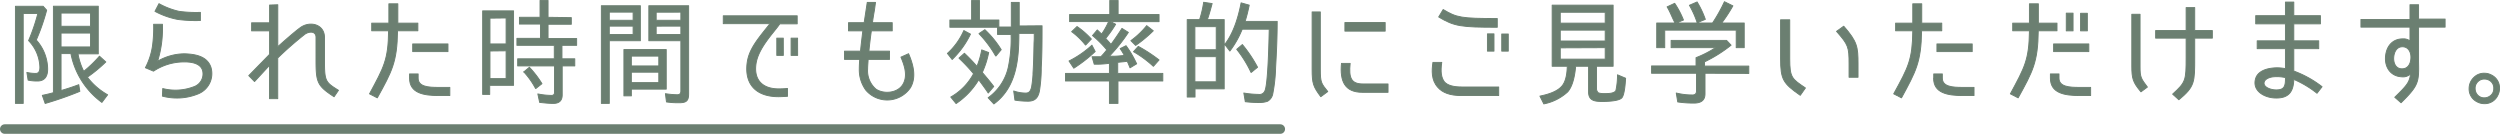 <svg xmlns="http://www.w3.org/2000/svg" width="524.59" height="28.08" viewBox="0 0 524.59 28.08"><defs><style>.a{fill:#6b7f71;stroke-width:0.2px;}.a,.b{stroke:#6b7f71;stroke-linecap:round;stroke-linejoin:round;}.b{fill:none;stroke-width:2px;}</style></defs><path class="a" d="M10,14.48C10,15.94,9.45,17,7.85,17a8.9,8.9,0,0,1-1.95-.19L5.64,15.2a8.68,8.68,0,0,0,1.85.21c.74,0,.88-.64.88-1.29A8.35,8.35,0,0,0,6,8.52,39.2,39.2,0,0,0,7.94,2.84H4.87V21.7H3.24V1.32H9.05l.74.82A43.83,43.83,0,0,1,7.61,8.4h0A9.22,9.22,0,0,1,10,14.48Zm7.56.5a26.94,26.94,0,0,0,3.31-3.19L22.2,13a29.69,29.69,0,0,1-3.87,3.19,13.87,13.87,0,0,0,4.25,3.7l-1.2,1.6a16.65,16.65,0,0,1-6.5-10.24H12.81V19c1.25-.36,2.5-.77,3.72-1.23l.22,1.4a71.9,71.9,0,0,1-7.27,2.54l-.6-1.7.55-.12c.58-.12,1.22-.29,1.78-.44h0V1.3h9.41v10H16.37A12.91,12.91,0,0,0,17.59,15ZM19,2.74H12.81V5.52H19Zm0,4.2H12.81V9.85H19Z"/><path class="a" d="M33.07,12.85a11.33,11.33,0,0,1,5.62-1.56c2.73.07,4.89.72,5.59,2.9a4.59,4.59,0,0,1-2.86,5.57,11.76,11.76,0,0,1-7.34.41l.07-1.59a10.74,10.74,0,0,0,6.53-.38,2.84,2.84,0,0,0,1.82-3.43c-.5-1.66-2.76-1.8-4-1.78a11.62,11.62,0,0,0-6.29,1.94l-1.7-.72,0,0A14.32,14.32,0,0,0,32,9.63a28.67,28.67,0,0,0,.24-4.54h1.84A23,23,0,0,1,33.07,12.85Zm4.25-8.77a16.66,16.66,0,0,1-4.8-1.7L33.36.77a16,16,0,0,0,4.2,1.61,26.58,26.58,0,0,0,4.49.22V4.3A28.88,28.88,0,0,1,37.32,4.08Z"/><path class="a" d="M64,7.16a73.72,73.72,0,0,0-5.72,5v8.54l-1.72,0v-7l-3.15,3.41L52.2,15.87l4.37-4.47V6.48H52.8V4.78h3.77V1.06L58.29,1V9.8c2.45-2.19,4-3.48,4.73-4,2-1.47,5.07-.72,5.07,2.06v4.83c0,4.41.21,4.56,2.93,6.26l-.92,1.35c-3.5-2.28-3.79-3-3.79-7.61V7.83C66.31,6.56,65,6.51,64,7.16Z"/><path class="a" d="M79.17,20.53l-1.63-.84c3-5.57,3.94-7.13,4-13.23H78V4.85h3.6V.8h1.88V4.85h4.2V6.46H83.42C83.33,13.06,82.22,15,79.17,20.53Zm6.77-4.13v-.89h1.8v.89c0,1.82,2.19,1.94,4.27,1.94h2.38v1.71H92.06C88.85,20.05,85.94,19.52,85.94,16.4ZM94,9.22v1.61h-7.4V9.22Z"/><path class="a" d="M101.28,19.81V2.28h6.48V17.91h-5v1.9Zm1.53-16V9.22h3.39V3.77Zm0,6.89v5.79h3.39V10.66Zm17.07-7V5.09H115v3h6V9.51h-3.08v2.83h2.69v1.49h-2.64V19.9c0,1.23-.65,1.8-1.87,1.8-1,0-1.92-.12-2.86-.21l-.38-1.78a15.18,15.18,0,0,0,2.88.31c.41,0,.62-.21.62-.65V13.83h-7.73V12.34h7.68V9.51h-7.84V8.05h4.94v-3H109V3.63h4.32V.1H115V3.63Zm-10,11.42,1.2-1a20.36,20.36,0,0,1,2.64,3.44l-1.27,1h-.07A16.94,16.94,0,0,0,109.89,15.05Z"/><path class="a" d="M126.19,21.7V1.2h8.18V8.55h-6.52V21.7Zm1.66-19.15v1.7h5V2.55Zm0,2.93V7.23h5V5.48Zm3.07,14.64V10.4h8.88v8.3h-7.32v1.42Zm7.32-8.35h-5.76v2.06h5.76Zm0,3.38h-5.76v2.18h5.76Zm4.27,6.41a16.9,16.9,0,0,1-2.66-.17l-.22-1.73a17.61,17.61,0,0,0,2.52.22c.48,0,.72-.27.72-.77V8.55h-6.72V1.2h8.35V19.69C144.5,21.17,144,21.56,142.51,21.56Zm-4.82-19v1.7h5.18V2.55Zm0,2.93V7.23h5.18V5.48Z"/><path class="a" d="M158.64,13.37c-.51,3.46,1.41,5.28,4.77,5.28a18.16,18.16,0,0,0,1.83-.09v1.65c-.87.05-1.49.08-1.87.08-4.78,0-7.2-2.67-6.58-7.18.41-2.88,2.28-5,4.78-8.14h-9.8V3.32h15.51V5h-3.65C162.43,6.8,159.14,10,158.64,13.37Zm5.73-1.75H163V8h1.36Zm3,0H166V8h1.36Z"/><path class="a" d="M183.07,4.76h4.15V6.48h-4.39v.08c-.19,1.34-.36,2.73-.5,4.17h4.32v1.73h-4.49c0,.48-.1,1.27-.1,2a5.09,5.09,0,0,0,1.73,4.23c1.68,1.15,4.78.89,5.81-1.23.86-1.75.17-3.77-.55-5.47l1.6-.72c.92,2.14,1.73,4.85.39,7.13a5.89,5.89,0,0,1-9.34.53,7.25,7.25,0,0,1-1.39-4.47c0-.72.05-1.51.1-2h-3.2V10.73h3.36c.12-1.32.32-2.88.48-4.25h-3V4.76h3.28l.65-4.25h1.73l-.22,1.61C183.33,3,183.19,3.84,183.07,4.76Z"/><path class="a" d="M202.25,6.41l1.39.75a18.71,18.71,0,0,1-3.84,5.32l-1-1.27A14.09,14.09,0,0,0,202.25,6.41Zm16.41-1c0,3,0,5.88-.17,8.84,0,.19,0,.4,0,.57a30.54,30.54,0,0,1-.38,4.27c-.27,1.35-.87,2.14-2.38,2.14a16.94,16.94,0,0,1-2.76-.22l-.26-1.92a7.69,7.69,0,0,0,2.52.44c.79,0,1-.46,1.22-1.18a26.07,26.07,0,0,0,.31-2.66c0-.15,0-.22,0-.36.14-2,.17-4,.21-6,0-.43.05-.86.05-1.29V7h-3.22c0,5.4-.48,11.33-5.25,14.81l-1.2-1.3a10.74,10.74,0,0,0,4.22-6.36,29.1,29.1,0,0,0,.6-6.65V7.23h-2.85V5.72h-10V4.2h4.56V.1h1.64V4.2h4.08V5.67h2.61V.51h1.66V5.45Zm-17.42,6.77,1.13-1A34.32,34.32,0,0,1,205,13.93a17.37,17.37,0,0,0,1-3.46l1.46.55a19.2,19.2,0,0,1-1.34,4.18h0c.84,1,1.63,1.92,2.4,2.95l-1.15,1.37c-.67-1-1.32-1.87-2-2.79a15.74,15.74,0,0,1-4.75,5l-1.11-1.37a12.25,12.25,0,0,0,4.78-4.9h0A36.18,36.18,0,0,0,201.24,12.22Zm4.2-5.14,1.22-.81a20.51,20.51,0,0,1,3.43,4.2L209,11.74h-.08A23.16,23.16,0,0,0,205.44,7.08Z"/><path class="a" d="M232,8.07c.36.36.79.84,1.12,1.25.75-1,1.52-2.14,2.31-3.36l1.34.84a34.41,34.41,0,0,1-4,5h.8c.79,0,1.6-.09,2.4-.17h-.05a12,12,0,0,0-.87-1.43l1.23-.61a21.42,21.42,0,0,1,2.23,3.8l-1.39.84c-.19-.46-.36-.91-.58-1.37-.67.1-1.29.14-2,.22v2.32H244V17h-9.41V21.7H232.8V17h-9.22V15.41h9.22V13.28a19.11,19.11,0,0,1-2.31.19h-.88l-.46-1.56h.41c.48,0,1,0,1.44,0h0a15.66,15.66,0,0,0,1.25-1.45,23.38,23.38,0,0,0-3-3l1-1.18.91.87a15.13,15.13,0,0,0,1.47-2.62h-8.19V3.05h8.43V.1h1.75V3.05h8.59V4.54H233l1.1.55A23.78,23.78,0,0,1,232,8.07Zm-2.88,1.41.69,1.33a30.18,30.18,0,0,1-4.49,3.5l-1-1.51h0A20.93,20.93,0,0,0,229.13,9.48Zm-4.25-2.83L226,5.57a17,17,0,0,1,3,2.62l-1.18,1.25h-.05A15.37,15.37,0,0,0,224.88,6.65Zm15.74-1.27L242,6.46a26.91,26.91,0,0,1-3.7,3.07l-1-1A17.74,17.74,0,0,0,240.62,5.38Zm-2.76,5.47,1-1.12a32.09,32.09,0,0,1,4.36,2.85l-1.17,1.32H242A23.33,23.33,0,0,0,237.86,10.85Z"/><path class="a" d="M252.57.48l1.78.27c-.31,1.13-.62,2.28-1,3.36h3.53V18.65h-6.12v1.71h-1.64V4.11h2.6A21.58,21.58,0,0,0,252.57.48ZM250.73,5.6v4.84h4.48V5.6Zm0,6.29v5.28h4.48V11.89Zm16.94,2.25a32.74,32.74,0,0,1-.6,5.55,2.25,2.25,0,0,1-1.1,1.56,5,5,0,0,1-1.76.26,23.28,23.28,0,0,1-2.9-.17L261,19.52a20.15,20.15,0,0,0,3.14.29,1.19,1.19,0,0,0,1.25-.68c.7-1.24.89-10.63.94-13h-5.67a19.81,19.81,0,0,1-2.59,4.58L257,9.32c1.87-2.4,2.85-5.74,3.43-8.72l1.7.48a33.35,33.35,0,0,1-.86,3.41H268C268,7.73,267.86,10.9,267.67,14.14Zm-8.16-3.79,1.18-1a28.27,28.27,0,0,1,3.19,4.76l-1.32,1.08h-.05A24.27,24.27,0,0,0,259.51,10.35Z"/><path class="a" d="M278.61,19.21l-1.46,1.08c-1.58-2.12-1.82-2.76-1.82-5.74V2.5h1.72V14.55C277.05,17.38,277.27,17.53,278.61,19.21ZM286,17.62h5.26v1.75h-5.38c-3.67,0-4.75-2.3-4.39-6.07h1.82C283,16.35,283.51,17.62,286,17.62ZM282.21,4.73h8.45v1.8h-8.45Z"/><path class="a" d="M301.68,18.29c-1.35-1.51-1.25-3.5-1-5.2h1.85c-.29,2-.1,3.21.55,4.08.62.72,1.85,1.08,3.58,1.08h7.82v1.8h-7.82C304.29,20.05,302.69,19.47,301.68,18.29Zm.21-14.73L302.83,2c2.83,1.7,3.77,1.89,11.35,1.89V5.72C306.57,5.72,305.16,5.52,301.89,3.56Zm11.6,7.17h-1.37V7.11h1.37Zm3,0h-1.37V7.13h1.37Z"/><path class="a" d="M335.4,19.49a4.12,4.12,0,0,0,1.37.15c.64,0,1.94,0,2.3-.63a15,15,0,0,0,.34-3.31l1.7.72c-.05.89-.21,3.39-.77,4.08s-2.93.79-4,.79c-1.56,0-3-.07-3-2V13.9h-2.71c-.15,1.68-.53,4.08-1.68,5.38a10.34,10.34,0,0,1-5,2.52l-.82-1.63c1.56-.32,3.53-.87,4.59-2.07.91-1,1.12-2.83,1.15-4.2h-3.17V1.08h12.79V13.9h-3.48v4.61A1.17,1.17,0,0,0,335.4,19.49Zm-8-16.92V4.85h9.43V2.57Zm0,3.75V8.6h9.43V6.32Zm0,3.72v2.37h9.43V10Z"/><path class="a" d="M357.77,15.37v4.32c0,1.44-.94,1.94-2.31,1.94a22.63,22.63,0,0,1-3.41-.24l-.31-1.87a13.82,13.82,0,0,0,3.41.41c.58,0,.84-.29.84-.89V15.37h-9.43V13.83h9.33V12.1A22.38,22.38,0,0,0,360,10h-9.34V8.48h11.64l.94,1a28.91,28.91,0,0,1-5.57,3.5h0v.89h9.29v1.54ZM349.82,1.44,351.41.7a18.17,18.17,0,0,1,1.84,3.5l-1.53.63h7.63a33.23,33.23,0,0,0,2.5-4.47l1.77.87a31.87,31.87,0,0,1-2.35,3.6H366V10h-1.68V6.32h-15V10h-1.68V4.83h3.84l-.07-.15C350.83,3.58,350.49,2.55,349.82,1.44Zm4.68-.33,1.61-.7a19.27,19.27,0,0,1,1.73,3.65l-1.71.7h0A19.6,19.6,0,0,0,354.5,1.11Z"/><path class="a" d="M373.63,12.29V4.16h1.92v8.13c0,4.08.48,4.25,3.29,6.17L377.76,20C374.16,17.5,373.63,16.66,373.63,12.29Zm11.74-5.71,1.51-1.08c2.85,3.27,3,4.32,3,7.92v2.79H388V13.42C388,9.82,387.84,9.39,385.37,6.58Z"/><path class="a" d="M399,20.53l-1.63-.84c3.05-5.57,3.94-7.13,4-13.23h-3.6V4.85h3.6V.8h1.88V4.85h4.2V6.46h-4.23C403.13,13.06,402,15,399,20.53Zm6.77-4.13v-.89h1.8v.89c0,1.82,2.19,1.94,4.28,1.94h2.37v1.71h-2.33C408.65,20.05,405.74,19.52,405.74,16.4Zm8.07-7.18v1.61h-7.4V9.22Z"/><path class="a" d="M423.48,20.53l-1.63-.84c3-5.57,3.93-7.13,4-13.23h-3.51V4.85h3.51V.8h1.87V4.85h3.91V6.46h-3.93C427.63,13.06,426.53,15,423.48,20.53Zm6.77-4.13v-.89h1.8v.89c0,1.82,2.18,1.94,4.27,1.94h2.37v1.71h-2.32C433.15,20.05,430.25,19.52,430.25,16.4Zm8.06-7.18v1.61h-7.39V9.22ZM435,6.48h-1.42V2.76H435Zm3,0h-1.42V2.79H438Z"/><path class="a" d="M447.33,13.83V3h1.73V14.07c0,2.11.19,2.42,1.54,4.2l-1.35,1C447.57,17.26,447.33,16.52,447.33,13.83Zm16.9-7.42V8h-3.7V12c0,5.23.05,6.14-3.33,8.93l-1.3-1.18c2.76-2.52,2.83-2.81,2.83-7.75V8h-6.4V6.41h6.4V1.59h1.8V6.41Z"/><path class="a" d="M481.32,16.66c-.07,2.64-1.13,3.91-3.67,3.91s-5.19-1.56-4.3-4.2c.38-1.1,1.58-1.84,3.31-2.06a8.55,8.55,0,0,1,2.91.1v-4.2h-5.93V8.57h5.93V5h-6.24V3.29h6.24V.44h1.75V3.29h5.59V5h-5.59V8.57h5.23v1.64h-5.23v4.7a21.88,21.88,0,0,1,5.93,3.29l-1.06,1.37A21.1,21.1,0,0,0,481.32,16.66Zm-4.42-.53c-.74.1-1.65.46-1.8,1.13-.24,1,1.3,1.61,2.55,1.61,1.75,0,1.94-.86,1.92-2.59A8.17,8.17,0,0,0,476.9,16.13Z"/><path class="a" d="M507.5,5.69v7.25c.1,4.32,0,5-3.67,8.62l-1.32-1.15c2.64-2.57,3.1-3.17,3.31-4.9a2.3,2.3,0,0,1-1.92.6c-2.16-.12-3.53-1.9-3.33-4.25s1.65-3.72,3.64-3.7a2.16,2.16,0,0,1,1.49.44V5.69H495.41V4.08H505.7V1h1.8v3h5.57V5.69ZM502.29,12c-.09,1,.29,2.4,1.66,2.44s1.87-1.08,1.94-2.16c.1-1.29-.5-2.47-1.77-2.47S502.37,11,502.29,12Z"/><path class="a" d="M522.81,15.75a3,3,0,0,1,1.68,2.81,3.07,3.07,0,0,1-.36,1.44,3,3,0,0,1-2.83,1.75,3.22,3.22,0,0,1-1.51-.38,3,3,0,0,1-1.68-2.84,3.18,3.18,0,0,1,1-2.28,3,3,0,0,1,2.24-.88A3.08,3.08,0,0,1,522.81,15.75ZM520,17.09a1.9,1.9,0,0,0-.63,1.47,2.1,2.1,0,0,0,.17.84,1.87,1.87,0,0,0,1.8,1.13,1.9,1.9,0,0,0,1-.29,1.82,1.82,0,0,0,.94-1.68,1.82,1.82,0,0,0-1.08-1.78,2,2,0,0,0-.89-.19A1.84,1.84,0,0,0,520,17.09Z"/><line class="b" x1="1" y1="27.08" x2="268.65" y2="27.08"/></svg>